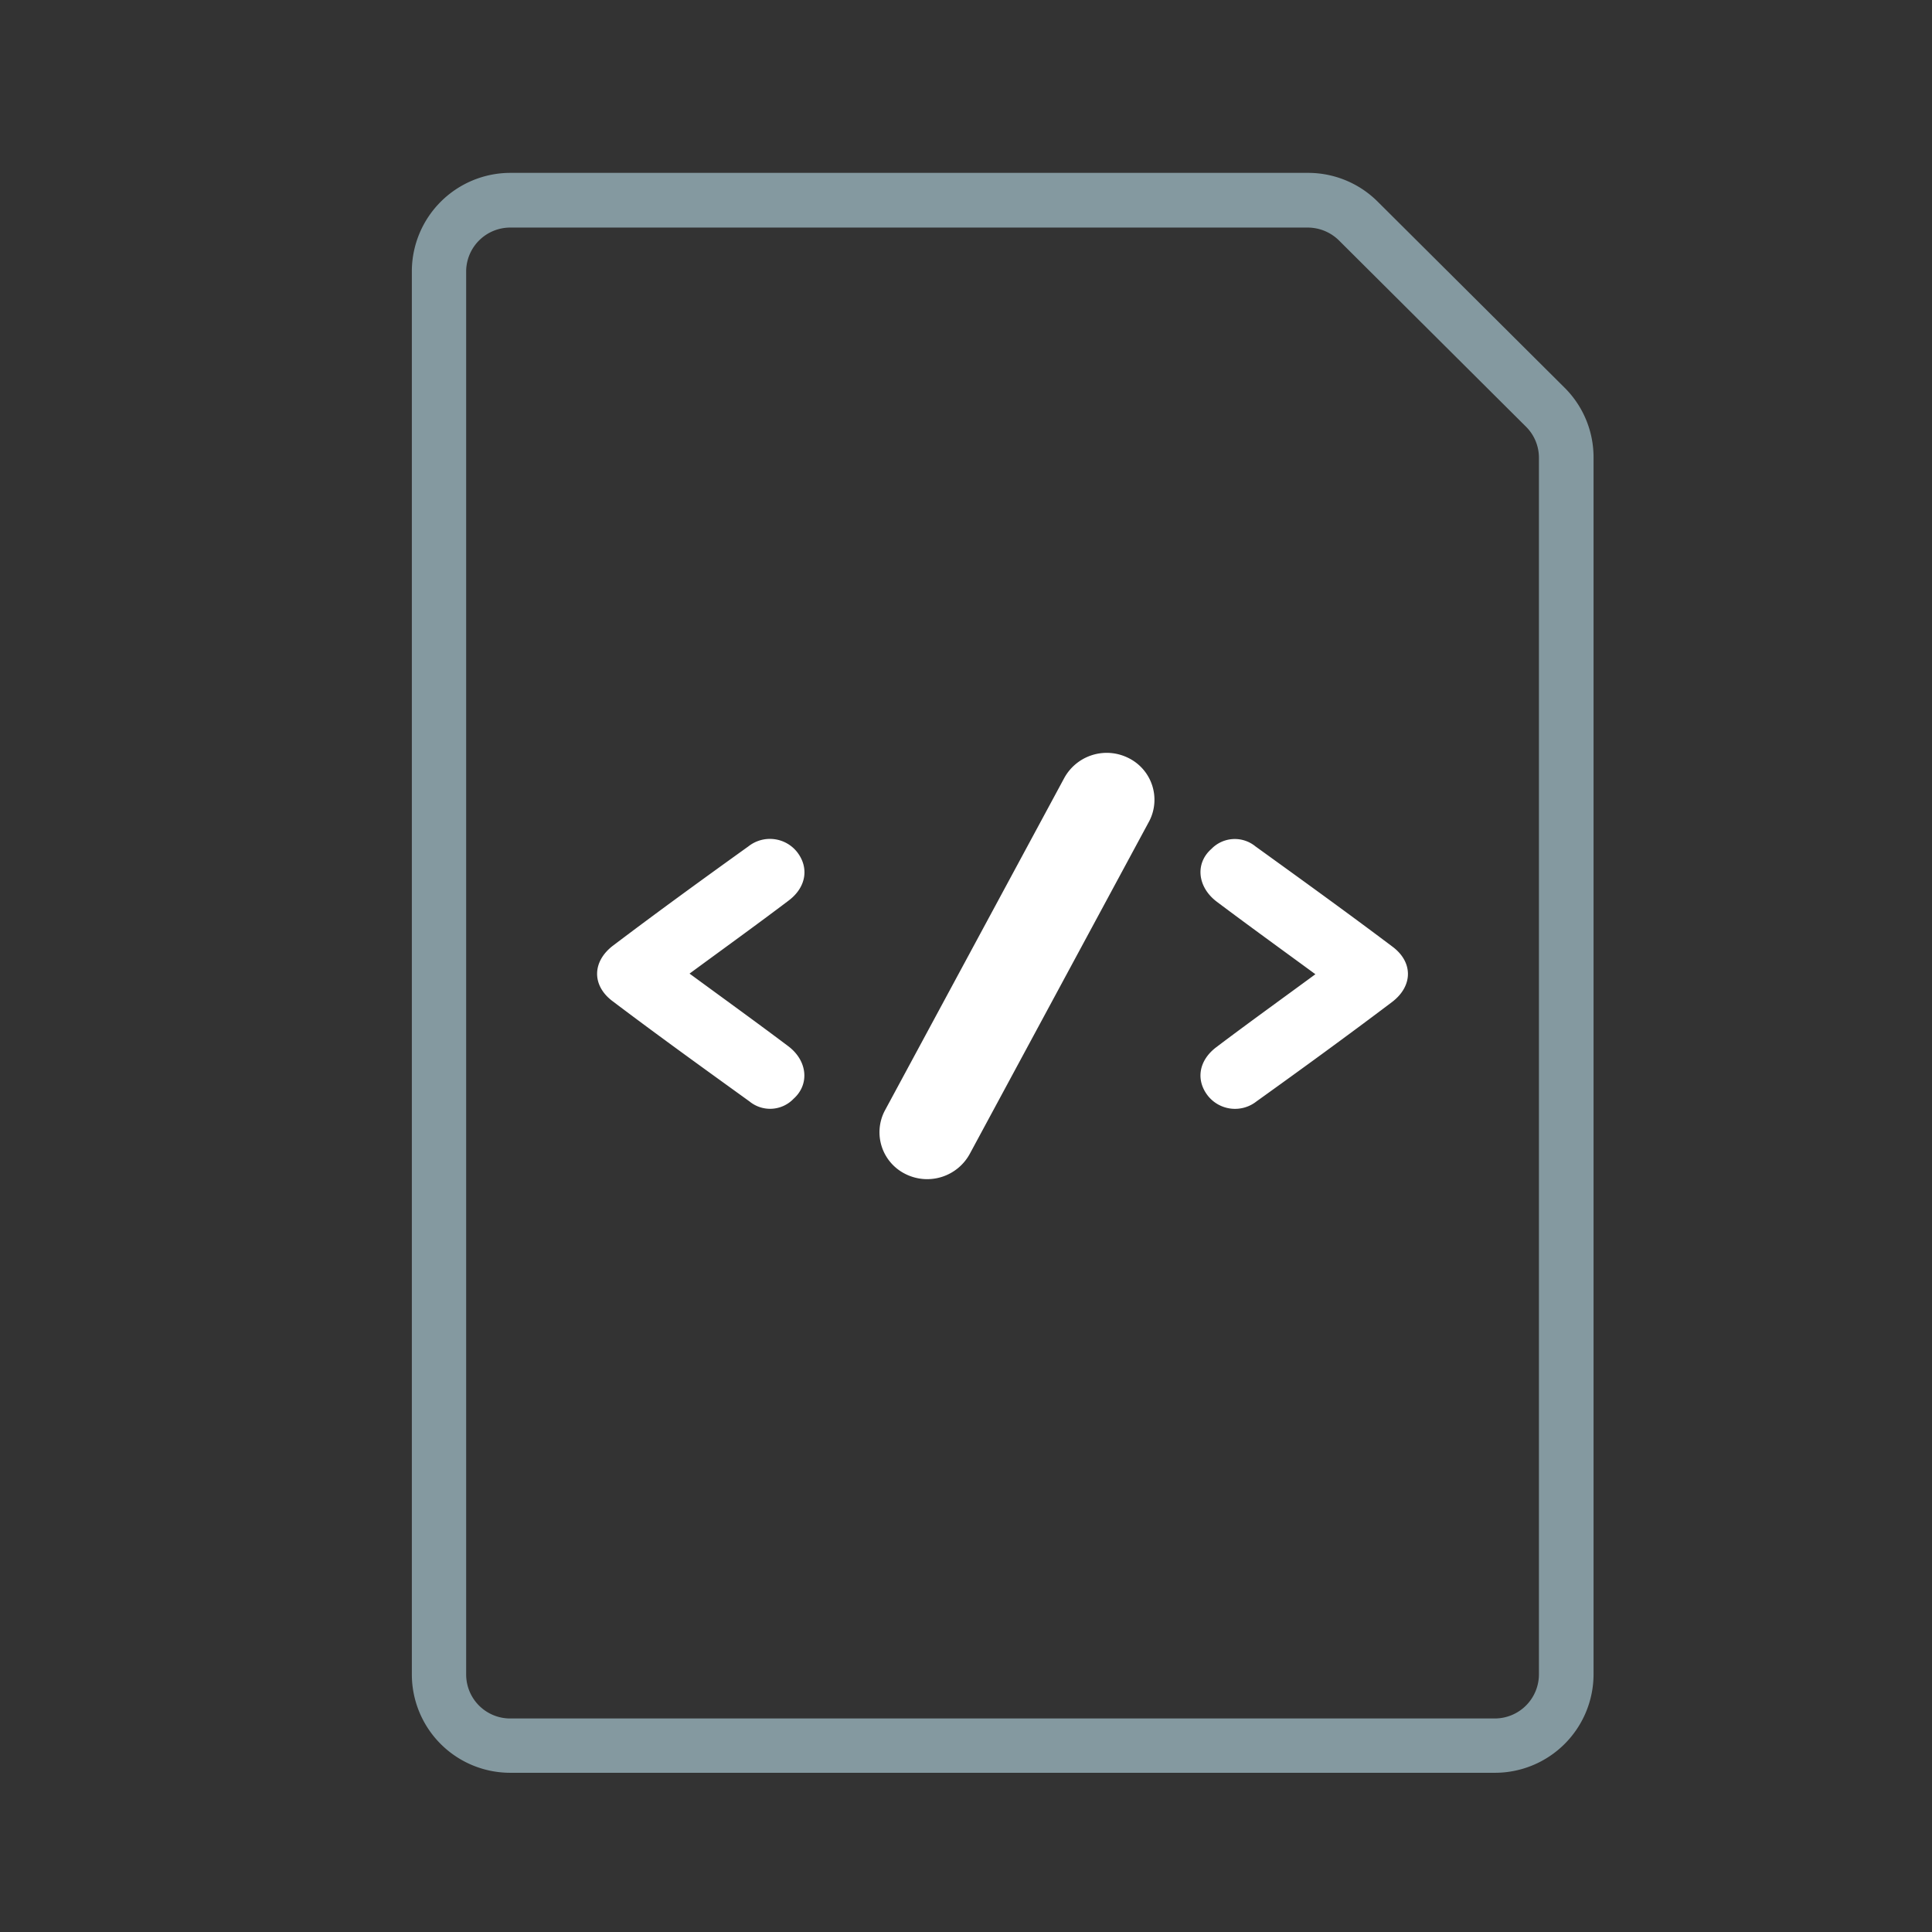<svg xmlns="http://www.w3.org/2000/svg" id="Icons" viewBox="0 0 249 249"><rect x="0" y="0" width="249" height="249" fill="#333333" stroke="none"/><defs><style>.cls-1{fill:#8499a0;}.cls-2{fill:#fff;}</style></defs><path class="cls-1" d="M192.67,228.48H65.75a12.68,12.68,0,0,1-12.67-12.67V34.8A12.71,12.71,0,0,1,65.75,22.28H168.56a12.69,12.69,0,0,1,9,3.71l24.11,24a12.64,12.64,0,0,1,3.71,9V215.81A12.71,12.71,0,0,1,192.67,228.48ZM60.08,34.87V215.81a5.67,5.67,0,0,0,5.67,5.67H192.67a5.69,5.69,0,0,0,5.67-5.68V59a5.63,5.63,0,0,0-1.66-4l-24.1-24a5.74,5.74,0,0,0-4-1.67H65.76A5.68,5.68,0,0,0,60.08,34.87Z"></path><path class="cls-2" d="M156.12,109.42a4.2,4.2,0,0,1,5.68-.34c5.93,4.28,11.85,8.55,17.68,12.94,2.67,2,2.63,5.08-.08,7.13-5.76,4.35-11.6,8.6-17.46,12.8a4.47,4.47,0,0,1-6.27-.73c-1.56-2-1.2-4.52,1.08-6.25,4.1-3.1,8.29-6.11,12.78-9.41-4.42-3.24-8.59-6.25-12.7-9.34C154.33,114.34,154,111.29,156.12,109.42Z"></path><path class="cls-2" d="M79,121.88c5.75-4.35,11.59-8.59,17.46-12.8a4.47,4.47,0,0,1,6.27.73c1.56,2,1.2,4.53-1.08,6.25-4.11,3.11-8.29,6.12-12.78,9.42,4.42,3.24,8.59,6.25,12.7,9.34,2.5,1.87,2.8,4.92.71,6.79a4.19,4.19,0,0,1-5.69.34c-5.92-4.27-11.85-8.54-17.67-12.94C76.27,127,76.31,123.94,79,121.88Z"></path><path class="cls-2" d="M114,143.21l23.12-42.86a6.24,6.24,0,0,1,8.29-2.67,6,6,0,0,1,2.73,8.11l-23.12,42.86a6.25,6.25,0,0,1-8.3,2.67A6,6,0,0,1,114,143.21Z"></path></svg>